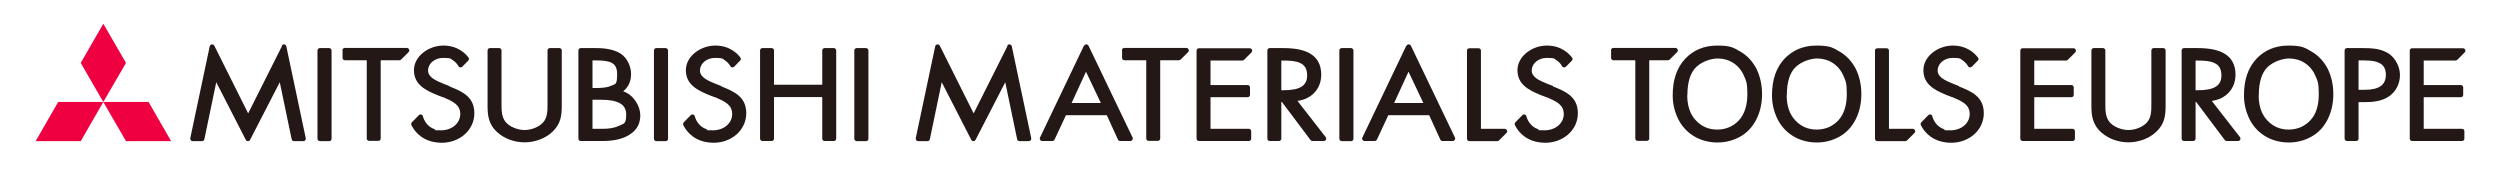 <?xml version="1.0" encoding="UTF-8"?>
<svg xmlns="http://www.w3.org/2000/svg" version="1.1" viewBox="0 0 1684.4 118.7">
  <defs>
    <style>
      .cls-1 {
        fill: #231815;
      }

      .cls-2 {
        fill: #ef0041;
      }
    </style>
  </defs>
  <g>
    <g id="_レイヤー_1" data-name="レイヤー_1">
      <g id="_レイヤー_1-2" data-name="_レイヤー_1">
        <g id="logo">
          <g>
            <g>
              <g>
                <path class="cls-1" d="M730.3,30.8l-29.6,61.9c-.5,1.1.3,2.3,1.5,2.3h6.8c.6,0,1.2-.4,1.5-.9l7.7-16.5h27.5l7.5,16.4c.3.6.8,1,1.5,1h6.9c1.2,0,2-1.3,1.5-2.3l-29.7-61.9c-.6-1.2-2.4-1.2-2.9,0,0,0-.2,0-.2,0ZM722,69.4l9.7-21.1,10,21.1h-19.7Z"></path>
                <path class="cls-1" d="M947.5,30.8l-29.6,61.9c-.5,1.1.3,2.3,1.5,2.3h6.8c.6,0,1.2-.4,1.5-.9l7.7-16.5h27.5l7.5,16.4c.3.6.8,1,1.5,1h6.9c1.2,0,2-1.3,1.5-2.3l-29.7-61.9c-.6-1.2-2.4-1.2-2.9,0,0,0-.2,0-.2,0ZM939.3,69.4l9.7-21.1,10,21.1h-19.7Z"></path>
                <path class="cls-1" d="M874.2,68c4.7-.7,8.7-2.6,11.5-5.7,2.9-3.1,4.5-7.3,4.5-12,0-6.7-2.7-11.6-8-14.5-4.2-2.3-9.9-3.4-17.6-3.4h-9.1c-.9,0-1.6.7-1.6,1.6v59.4c0,.9.7,1.6,1.6,1.6h6.2c.9,0,1.6-.7,1.6-1.6v-24.7h.4l19.3,25.7c.3.4.8.6,1.3.6h7.6c1.4,0,2.1-1.6,1.3-2.6l-19-24.4h0ZM880.7,50.8c0,7-4.8,10-16.1,10h-1.3v-20h1.3c4.2,0,8.5.2,11.5,1.7,3.2,1.5,4.6,4.2,4.6,8.4h0Z"></path>
                <path class="cls-1" d="M376.7,32.4h-6.2c-.9,0-1.6.7-1.6,1.6v36.1c0,4.5,0,9.1-3,12.4-2.8,3.1-7.8,5.1-12.5,5.1s-10.3-2.3-12.8-5.5c-2.7-3.4-2.7-8-2.7-12.3v-35.8c0-.9-.7-1.6-1.6-1.6h-6.2c-.9,0-1.6.7-1.6,1.6v37c0,6.5.5,12.9,6.9,18.4,4.6,4.1,11.3,6.5,18.1,6.5s14.1-2.6,18.8-7.2c5.7-5.4,6.2-11.2,6.2-17.7v-37c0-.9-.7-1.6-1.6-1.6h-.2,0Z"></path>
                <path class="cls-1" d="M419.9,61.5c3.5-2.8,5.3-6.8,5.3-11.6s-2.4-10.8-7.1-13.8c-3.9-2.5-9.5-3.7-16.4-3.7h-10.4c-.9,0-1.6.7-1.6,1.6v59.4c0,.9.7,1.6,1.6,1.6h15c7.2,0,13.3-1.4,17.6-4.1,5-3.1,7.5-7.2,7.5-13.3s-4.5-13.7-11.5-16.1h0ZM399.2,59.4v-18.7h2c9.9,0,14.6,1.4,14.6,9.2s-1.3,6.5-4.1,7.9c-2.7,1.3-6.7,1.5-10.6,1.5h-1.9ZM399.2,67.2h5.5c11.8,0,17.2,3.1,17.2,9.9s-1.6,6-4.9,7.7c-2.7,1.3-6.4,2-11.3,2h-6.5v-19.6h0ZM419.3,61.3h0Z"></path>
                <rect class="cls-1" x="213.9" y="32.4" width="9.5" height="62.7" rx="1.6" ry="1.6"></rect>
                <rect class="cls-1" x="575.6" y="32.4" width="9.5" height="62.7" rx="1.6" ry="1.6"></rect>
                <rect class="cls-1" x="902.4" y="32.4" width="9.5" height="62.7" rx="1.6" ry="1.6"></rect>
                <rect class="cls-1" x="440.6" y="32.4" width="9.5" height="62.7" rx="1.6" ry="1.6"></rect>
                <path class="cls-1" d="M561.8,32.4h-6.2c-.9,0-1.6.7-1.6,1.6v23.1h-32.5v-23.1c0-.9-.7-1.6-1.6-1.6h-6.2c-.9,0-1.6.7-1.6,1.6v59.4c0,.9.7,1.6,1.6,1.6h6.2c.9,0,1.6-.7,1.6-1.6v-28h32.5v28c0,.9.7,1.6,1.6,1.6h6.2c.9,0,1.6-.7,1.6-1.6v-59.4c0-.9-.7-1.6-1.6-1.6Z"></path>
                <path class="cls-1" d="M302.8,58l-4.5-1.8h0c-4.4-1.8-9.9-4.1-9.9-8.7s4.4-8.5,10.2-8.5,5,.7,6.8,1.8c1.7,1.1,2.8,2.6,3.5,3.8.5,1,1.8,1.1,2.6.3l4-4.1c.6-.6.6-1.5.1-2.1-1.9-2.5-7.1-8-16.9-8s-19.8,7.1-19.8,16.6,7.5,13.4,15.3,16.6l4.1,1.6h.3c6.2,2.7,11.5,4.9,11.5,11.3s-5.8,11-12.9,11-2.9-.2-4.3-.7c-5.2-1.8-7.2-6-8-8.8-.3-1.2-1.8-1.6-2.7-.7l-4.7,4.8c-.5.5-.6,1.2-.3,1.9,1.3,2.7,5.5,9.6,15.3,11.4,1.7.3,3.3.5,5,.5,12.4,0,22.1-8.7,22.1-19.9s-8.3-14.7-16.8-18.1h0v-.2h0Z"></path>
                <path class="cls-1" d="M486,58l-4.5-1.8h0c-4.4-1.8-9.9-4.1-9.9-8.7s4.4-8.5,10.2-8.5,5,.7,6.8,1.8c1.7,1.1,2.8,2.6,3.5,3.8.5,1,1.8,1.1,2.6.3l4-4.1c.6-.6.6-1.5.1-2.1-1.9-2.5-7.1-8-16.9-8s-19.8,7.1-19.8,16.6,7.5,13.4,15.3,16.6l4.1,1.6h.3c6.2,2.7,11.5,4.9,11.5,11.3s-5.8,11-12.9,11-2.9-.2-4.3-.7c-5.2-1.8-7.2-6-8-8.8-.3-1.2-1.8-1.6-2.7-.7l-4.7,4.8c-.5.5-.6,1.2-.3,1.9,1.3,2.7,5.5,9.6,15.3,11.4,1.7.3,3.3.5,5,.5,12.4,0,22.1-8.7,22.1-19.9s-8.3-14.7-16.8-18.1h0v-.2h0Z"></path>
                <path class="cls-1" d="M1046.4,58l-4.5-1.8h0c-4.4-1.8-9.9-4.1-9.9-8.7s4.4-8.5,10.2-8.5,5,.7,6.8,1.8c1.7,1.1,2.8,2.6,3.5,3.8.5,1,1.8,1.1,2.6.3l4-4.1c.6-.6.6-1.5,0-2.1-1.9-2.5-7.1-8-16.9-8s-19.8,7.1-19.8,16.6,7.5,13.4,15.3,16.6l4.1,1.6h.3c6.2,2.7,11.5,4.9,11.5,11.3s-5.8,11-12.9,11-2.9-.2-4.3-.7c-5.2-1.8-7.2-6-8-8.8-.3-1.2-1.8-1.6-2.7-.7l-4.7,4.8c-.5.5-.6,1.2-.3,1.9,1.3,2.7,5.5,9.6,15.3,11.4,1.7.3,3.3.5,5,.5,12.4,0,22.1-8.7,22.1-19.9s-8.3-14.7-16.8-18.1h0v-.2h.1Z"></path>
                <path class="cls-1" d="M190.1,30.8l-22.9,45.6-22.8-45.6c-.7-1.4-2.7-1.1-3.1.4l-13.1,61.9c-.2,1,.6,2,1.6,2h6.3c.8,0,1.4-.5,1.6-1.3l8-38.4,19.9,38.8c.6,1.2,2.3,1.2,2.9,0l20-38.8,8,38.4c.2.8.8,1.3,1.6,1.3h6.3c1,0,1.8-1,1.6-2l-13.1-61.9c-.3-1.5-2.4-1.8-3.1-.4,0,0,.3,0,.3,0Z"></path>
                <path class="cls-1" d="M678.9,30.8l-22.9,45.6-22.8-45.6c-.7-1.4-2.7-1.1-3.1.4l-13.1,61.9c-.2,1,.6,2,1.6,2h6.3c.8,0,1.4-.5,1.6-1.3l8-38.4,19.9,38.8c.6,1.2,2.3,1.2,2.9,0l20-38.8,8,38.4c.2.8.8,1.3,1.6,1.3h6.3c1,0,1.8-1,1.6-2l-13.1-61.9c-.3-1.5-2.4-1.8-3.1-.4,0,0,.3,0,.3,0Z"></path>
                <path class="cls-1" d="M1127,64.2c0-10.5,2.8-18.6,8.4-24.6,5.6-5.9,12.8-8.9,21.7-8.9s11,1.4,15.7,4.2,8.2,6.7,10.7,11.6c2.4,5,3.7,10.6,3.7,16.9s-1.3,12.1-3.9,17.2c-2.6,5-6.2,8.9-10.9,11.5-4.7,2.6-9.8,3.9-15.3,3.9s-11.2-1.4-15.9-4.3c-4.7-2.9-8.2-6.8-10.6-11.7-2.4-5-3.6-10.2-3.6-15.7h0ZM1136.8,64.2c0,7.1,1.9,12.8,5.8,16.9,3.8,4.1,8.6,6.2,14.4,6.2s10.7-2.1,14.6-6.2c3.8-4.2,5.7-10.1,5.7-17.7s-.8-9-2.4-12.6c-1.6-3.6-4-6.4-7.1-8.4s-6.7-3-10.6-3-10.3,1.9-14.3,5.7-6,10.2-6,19.1h0Z"></path>
                <path class="cls-1" d="M1193.9,64.2c0-10.5,2.8-18.6,8.4-24.6,5.6-5.9,12.8-8.9,21.7-8.9s11,1.4,15.7,4.2,8.2,6.7,10.7,11.6c2.4,5,3.7,10.6,3.7,16.9s-1.3,12.1-3.9,17.2c-2.6,5-6.2,8.9-10.9,11.5-4.7,2.6-9.8,3.9-15.3,3.9s-11.2-1.4-15.9-4.3c-4.7-2.9-8.2-6.8-10.6-11.7-2.4-5-3.6-10.2-3.6-15.7h0ZM1203.8,64.2c0,7.1,1.9,12.8,5.8,16.9,3.8,4.1,8.6,6.2,14.4,6.2s10.7-2.1,14.6-6.2c3.8-4.2,5.7-10.1,5.7-17.7s-.8-9-2.4-12.6c-1.6-3.6-4-6.4-7.1-8.4s-6.7-3-10.6-3-10.3,1.9-14.3,5.7-6,10.2-6,19.1h0Z"></path>
                <path class="cls-1" d="M1085.5,34v5c0,.9.7,1.6,1.6,1.6h14.7v52.7c0,.9.7,1.6,1.6,1.6h6.2c.9,0,1.6-.7,1.6-1.6v-52.7h12.6c.4,0,.8-.2,1.2-.5l5-5c1-1,.3-2.8-1.2-2.8h-41.8c-.9,0-1.6.7-1.6,1.6h.1Z"></path>
                <path class="cls-1" d="M230.8,34v5c0,.9.7,1.6,1.6,1.6h14.7v52.7c0,.9.7,1.6,1.6,1.6h6.2c.9,0,1.6-.7,1.6-1.6v-52.7h12.6c.4,0,.8-.2,1.2-.5l5-5c1-1,.3-2.8-1.2-2.8h-41.8c-.9,0-1.6.7-1.6,1.6h.1Z"></path>
                <path class="cls-1" d="M756,34v5c0,.9.7,1.6,1.6,1.6h14.7v52.7c0,.9.7,1.6,1.6,1.6h6.2c.9,0,1.6-.7,1.6-1.6v-52.7h12.6c.4,0,.8-.2,1.2-.5l5-5c1-1,.3-2.8-1.2-2.8h-41.8c-.9,0-1.6.7-1.6,1.6h.1Z"></path>
                <path class="cls-1" d="M997.8,86.8v-52.7c0-.9-.7-1.6-1.6-1.6h-6.2c-.9,0-1.6.7-1.6,1.6v59.4c0,.9.7,1.6,1.6,1.6h18.8c.4,0,.8-.2,1.2-.5l5-5c1-1,.3-2.8-1.2-2.8,0,0-16,0-16,0Z"></path>
                <path class="cls-1" d="M1319.9,58l-4.5-1.8h0c-4.4-1.8-9.9-4.1-9.9-8.7s4.4-8.5,10.2-8.5,5,.7,6.8,1.8c1.7,1.1,2.8,2.6,3.5,3.8.5,1,1.8,1.1,2.6.3l4-4.1c.6-.6.6-1.5,0-2.1-1.9-2.5-7.1-8-16.9-8s-19.8,7.1-19.8,16.6,7.5,13.4,15.3,16.6l4.1,1.6h.3c6.2,2.7,11.5,4.9,11.5,11.3s-5.8,11-12.9,11-2.9-.2-4.3-.7c-5.2-1.8-7.2-6-8-8.8-.3-1.2-1.8-1.6-2.7-.7l-4.7,4.8c-.5.5-.6,1.2-.3,1.9,1.3,2.7,5.5,9.6,15.3,11.4,1.7.3,3.3.5,5,.5,12.4,0,22.1-8.7,22.1-19.9s-8.3-14.7-16.8-18.1h0v-.2h.1Z"></path>
                <path class="cls-1" d="M1272.7,86.8v-52.7c0-.9-.7-1.6-1.6-1.6h-6.2c-.9,0-1.6.7-1.6,1.6v59.4c0,.9.7,1.6,1.6,1.6h18.8c.4,0,.8-.2,1.2-.5l5-5c1-1,.3-2.8-1.2-2.8h-16Z"></path>
                <path class="cls-1" d="M806.2,34v59.4c0,.9.7,1.6,1.6,1.6h33.6c.9,0,1.6-.7,1.6-1.6v-5c0-.9-.7-1.6-1.6-1.6h-25.8v-21.3h25c.9,0,1.6-.7,1.6-1.6v-5c0-.9-.7-1.6-1.6-1.6h-25v-16.5h21.4c.4,0,.8-.2,1.2-.5l5-5c1-1,.3-2.8-1.2-2.8h-34.2c-.9,0-1.6.7-1.6,1.6h0Z"></path>
              </g>
              <g>
                <polygon class="cls-2" points="69.6 16 54.4 42.4 69.6 68.7 84.9 42.4 69.6 16"></polygon>
                <polygon class="cls-2" points="69.6 68.7 84.9 95.1 115.3 95.1 100.1 68.7 69.6 68.7"></polygon>
                <polygon class="cls-2" points="69.6 68.7 54.4 95.1 24 95.1 39.2 68.7 69.6 68.7"></polygon>
              </g>
            </g>
            <path class="cls-1" d="M1490.2,68c4.7-.7,8.7-2.6,11.5-5.7,2.9-3.1,4.5-7.3,4.5-12,0-6.7-2.7-11.6-8-14.5-4.2-2.3-9.9-3.4-17.6-3.4h-9.1c-.9,0-1.6.7-1.6,1.6v59.4c0,.9.7,1.6,1.6,1.6h6.2c.9,0,1.6-.7,1.6-1.6v-24.7h.4l19.3,25.7c.3.4.8.6,1.3.6h7.6c1.4,0,2.1-1.6,1.3-2.6l-19-24.4h0ZM1496.7,50.8c0,7-4.8,10-16.1,10h-1.3v-20h1.3c4.2,0,8.5.2,11.5,1.7,3.2,1.5,4.6,4.2,4.6,8.4h0Z"></path>
            <path class="cls-1" d="M1457.3,32.4h-6.2c-.9,0-1.6.7-1.6,1.6v36.1c0,4.5,0,9.1-3,12.4-2.8,3.1-7.8,5.1-12.5,5.1s-10.3-2.3-12.8-5.5c-2.7-3.4-2.7-8-2.7-12.3v-35.8c0-.9-.7-1.6-1.6-1.6h-6.2c-.9,0-1.6.7-1.6,1.6v37c0,6.5.5,12.9,6.9,18.4,4.6,4.1,11.3,6.5,18.1,6.5s14.1-2.6,18.8-7.2c5.7-5.4,6.2-11.2,6.2-17.7v-37c0-.9-.7-1.6-1.6-1.6h-.2Z"></path>
            <path class="cls-1" d="M1608.9,35.8h0c-5-3.1-11-3.4-17.2-3.4h-10.4c-.9,0-1.6.7-1.6,1.6v59.4c0,.9.7,1.6,1.6,1.6h6.2c.9,0,1.6-.7,1.6-1.6v-24.6h4.5c5.1,0,11.5-.5,16.6-4.3,4.3-3.2,6.8-8.4,6.8-13.9s-3-11.6-8-14.8h0ZM1607.5,50.4c0,6.9-4.6,10.1-14.4,10.1h-4v-19.8h1.8c3.9,0,8.4,0,11.7,1.5,3.4,1.5,4.9,4.1,4.9,8.2h0Z"></path>
            <path class="cls-1" d="M1361.2,34v59.4c0,.9.7,1.6,1.6,1.6h33.6c.9,0,1.6-.7,1.6-1.6v-5c0-.9-.7-1.6-1.6-1.6h-25.8v-21.3h25c.9,0,1.6-.7,1.6-1.6v-5c0-.9-.7-1.6-1.6-1.6h-25v-16.5h21.4c.4,0,.8-.2,1.2-.5l5-5c1-1,.3-2.8-1.2-2.8h-34.2c-.9,0-1.6.7-1.6,1.6h0Z"></path>
            <path class="cls-1" d="M1623.6,34v59.4c0,.9.7,1.6,1.6,1.6h33.6c.9,0,1.6-.7,1.6-1.6v-5c0-.9-.7-1.6-1.6-1.6h-25.8v-21.3h25c.9,0,1.6-.7,1.6-1.6v-5c0-.9-.7-1.6-1.6-1.6h-25v-16.5h21.4c.4,0,.8-.2,1.2-.5l5-5c1-1,.3-2.8-1.2-2.8h-34.2c-.9,0-1.6.7-1.6,1.6h0Z"></path>
            <path class="cls-1" d="M1511.9,64.2c0-10.5,2.8-18.6,8.4-24.6,5.6-5.9,12.8-8.9,21.7-8.9s11,1.4,15.7,4.2,8.2,6.7,10.7,11.6c2.4,5,3.7,10.6,3.7,16.9s-1.3,12.1-3.9,17.2-6.2,8.9-10.9,11.5c-4.7,2.6-9.8,3.9-15.3,3.9s-11.2-1.4-15.9-4.3c-4.7-2.9-8.2-6.8-10.6-11.7-2.4-5-3.6-10.2-3.6-15.7h0ZM1521.8,64.2c0,7.1,1.9,12.8,5.8,16.9,3.8,4.1,8.6,6.2,14.4,6.2s10.7-2.1,14.6-6.2,5.7-10.1,5.7-17.7-.8-9-2.4-12.6c-1.6-3.6-4-6.4-7.1-8.4s-6.7-3-10.6-3-10.3,1.9-14.3,5.7-6,10.2-6,19.1h0Z"></path>
          </g>
        </g>
      </g>
    </g>
  </g>
</svg>
